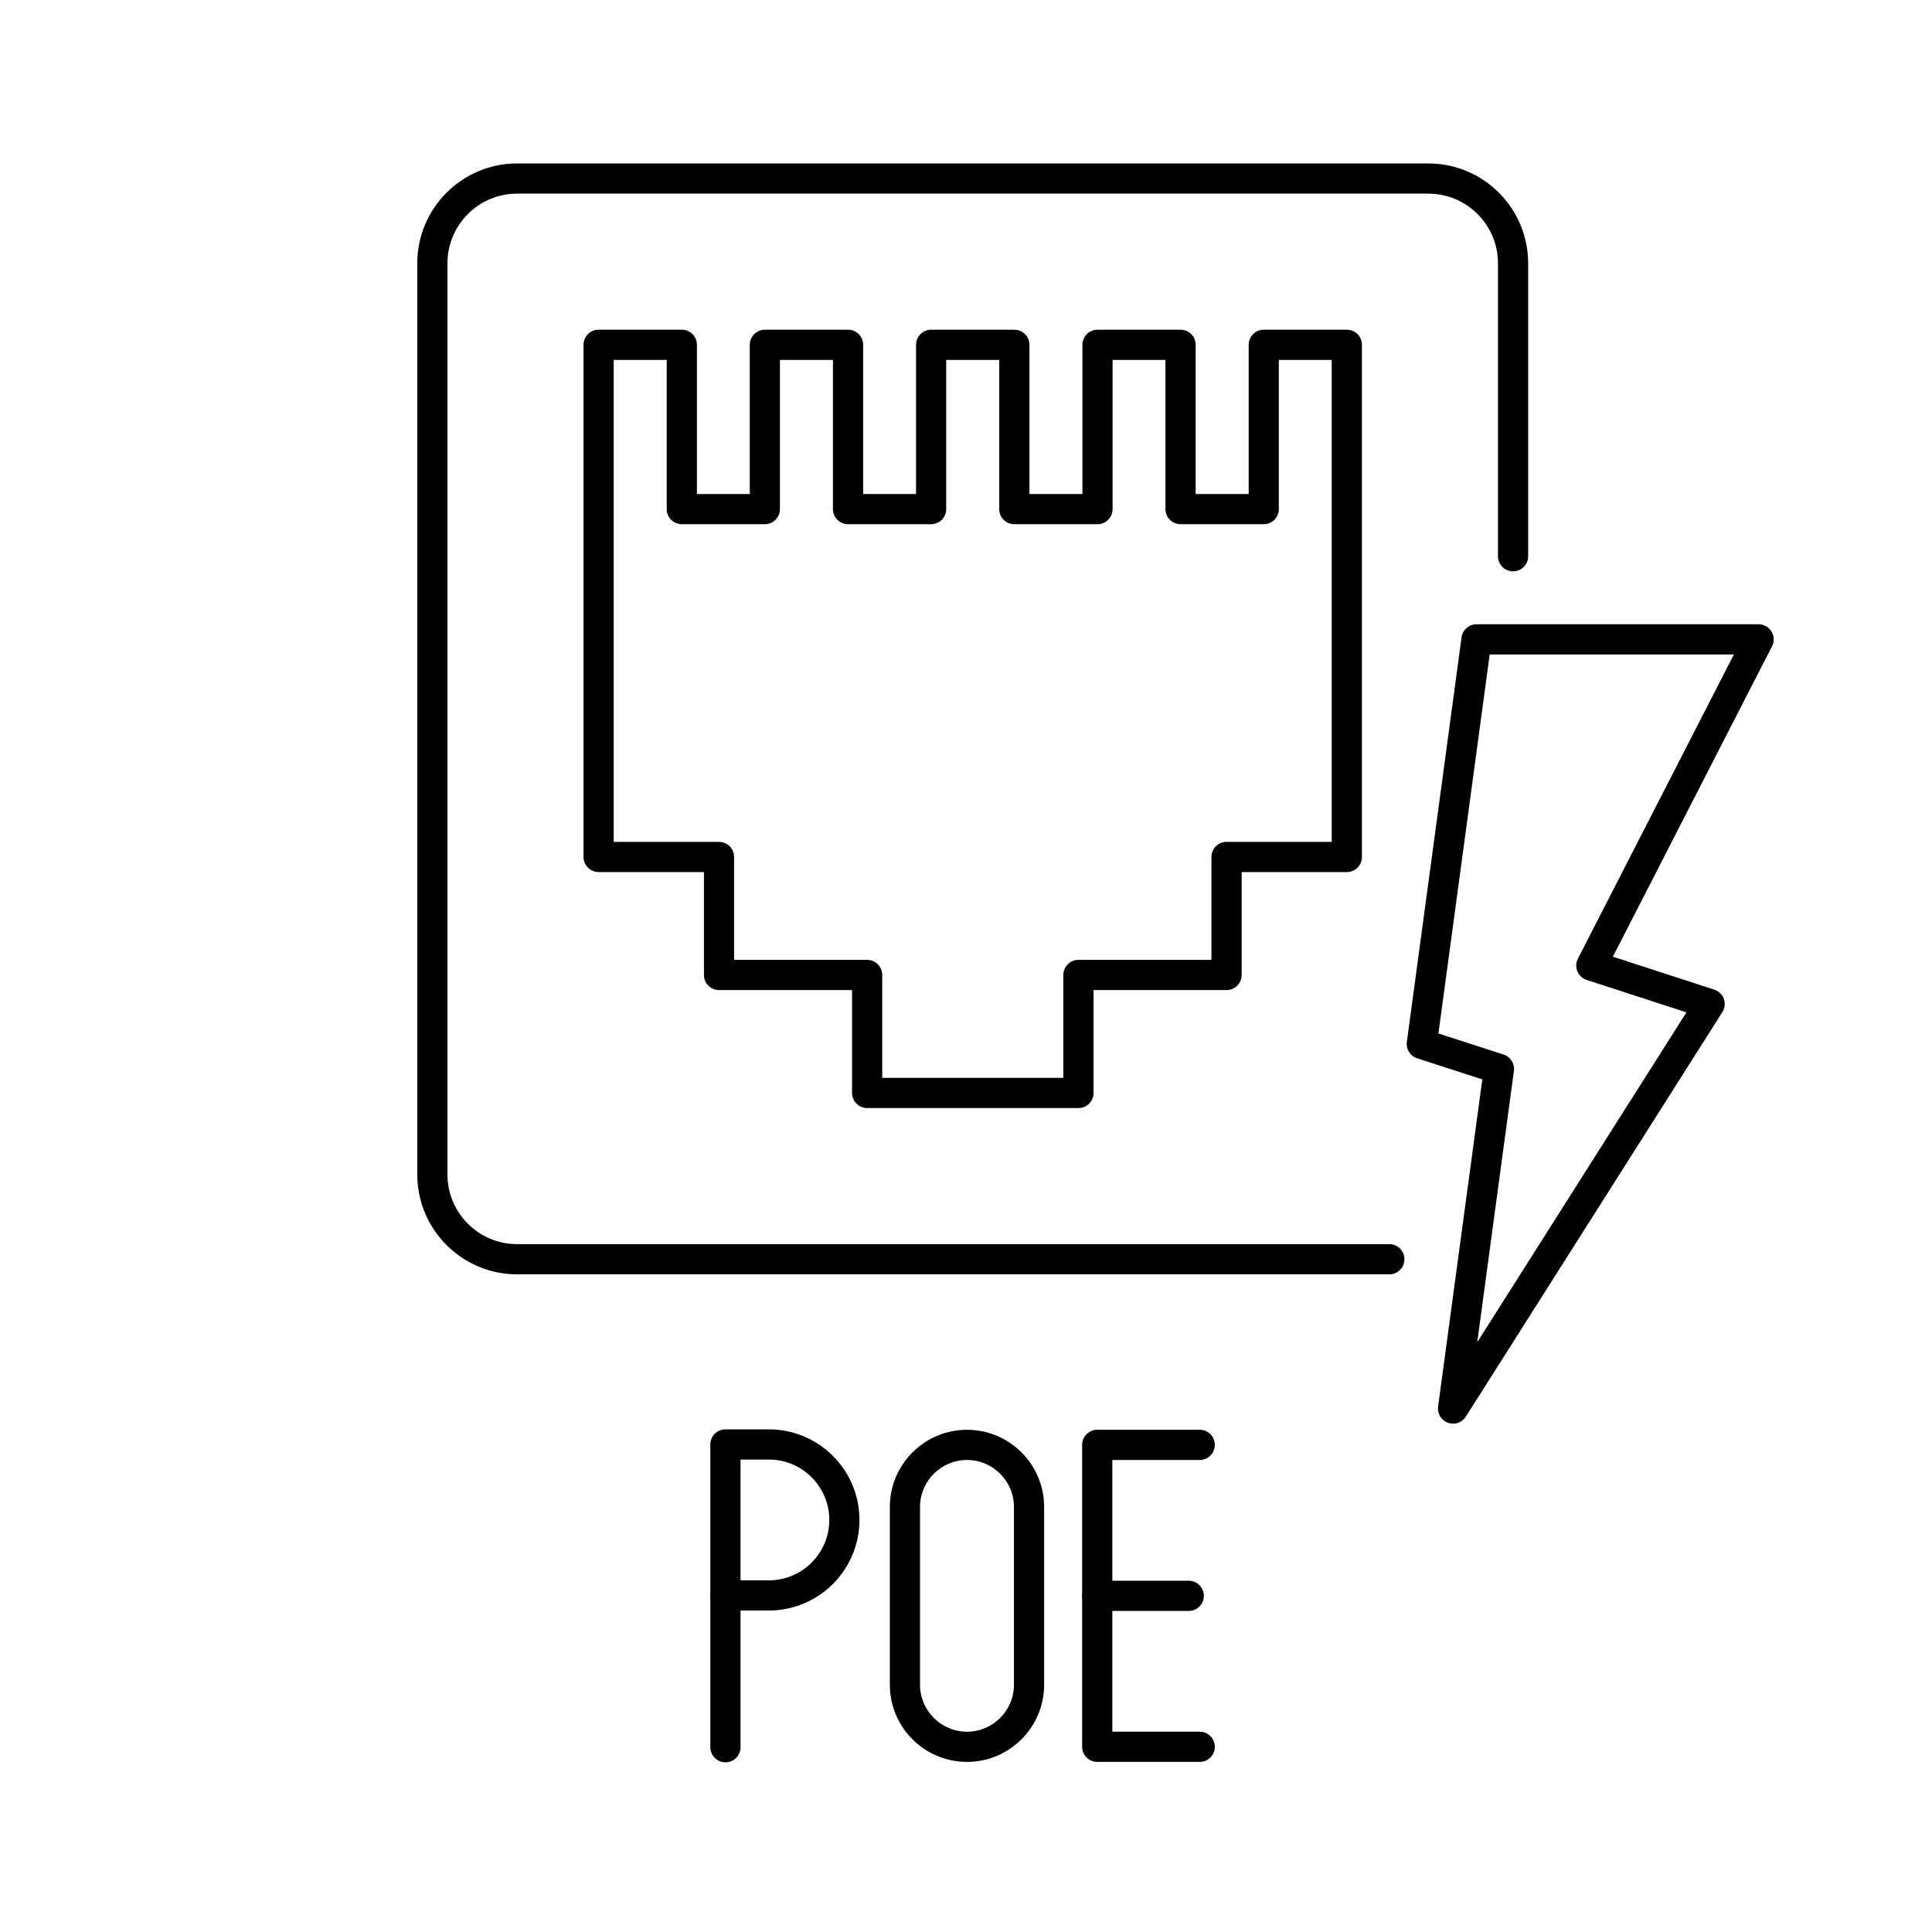 <?xml version="1.0" encoding="UTF-8"?><svg id="a" xmlns="http://www.w3.org/2000/svg" viewBox="0 0 128 128"><path d="M71.448,73.411h-13.997c-.553,0-1-.447-1-1v-6.817h-8.813c-.553,0-1-.447-1-1v-6.817h-6.977c-.553,0-1-.447-1-1V22.844c0-.553.447-1,1-1h5.512c.553,0,1,.447,1,1v9.885h3.502v-9.885c0-.553.447-1,1-1h5.512c.553,0,1,.447,1,1v9.885h3.503v-9.885c0-.553.447-1,1-1h5.512c.553,0,1,.447,1,1v9.885h3.512v-9.885c0-.553.447-1,1-1h5.502c.553,0,1,.447,1,1v9.885h3.512v-9.885c0-.553.447-1,1-1h5.503c.553,0,1,.447,1,1v33.933c0,.553-.447,1-1,1h-6.968v6.817c0,.553-.447,1-1,1h-8.813v6.817c0,.553-.447,1-1,1ZM58.451,71.411h11.997v-6.817c0-.553.447-1,1-1h8.813v-6.817c0-.553.447-1,1-1h6.968v-31.933h-3.503v9.885c0,.553-.447,1-1,1h-5.512c-.553,0-1-.447-1-1v-9.885h-3.502v9.885c0,.553-.447,1-1,1h-5.512c-.553,0-1-.447-1-1v-9.885h-3.512v9.885c0,.553-.447,1-1,1h-5.503c-.553,0-1-.447-1-1v-9.885h-3.512v9.885c0,.553-.447,1-1,1h-5.502c-.553,0-1-.447-1-1v-9.885h-3.512v31.933h6.977c.553,0,1,.447,1,1v6.817h8.813c.553,0,1,.447,1,1v6.817Z"/><path d="M92.047,84.427h-57.791c-3.644,0-6.61-2.966-6.61-6.61V17.439c0-3.644,2.966-6.61,6.61-6.61h60.378c3.644,0,6.61,2.966,6.61,6.61v19.413c0,.553-.447,1-1,1s-1-.447-1-1v-19.413c0-2.542-2.068-4.61-4.61-4.61h-60.378c-2.542,0-4.61,2.068-4.61,4.61v60.378c0,2.542,2.068,4.61,4.61,4.61h57.791c.553,0,1,.447,1,1s-.447,1-1,1Z"/><path d="M96.268,94.321c-.114,0-.231-.019-.343-.06-.441-.161-.711-.607-.648-1.073l2.93-21.675-4.317-1.398c-.46-.149-.747-.606-.683-1.085l3.625-26.804c.067-.496.49-.866.991-.866h18.689c.349,0,.672.182.854.478s.195.668.036.978l-10.545,20.567,6.72,2.184c.293.096.526.321.631.612.105.291.069.613-.096.874l-16.998,26.804c-.188.296-.51.465-.845.465ZM95.3,68.47l4.317,1.398c.46.149.747.606.683,1.085l-2.429,17.973,13.86-21.855-6.611-2.148c-.278-.091-.503-.299-.615-.569-.111-.272-.099-.577.035-.838l10.334-20.155h-16.178l-3.397,25.11Z"/><path d="M50.941,106.701h-2.88c-.553,0-1-.447-1-1v-10.002c0-.553.447-1,1-1h2.88c3.309,0,6.001,2.692,6.001,6.001s-2.692,6.001-6.001,6.001ZM49.062,104.701h1.88c2.206,0,4.001-1.795,4.001-4.001s-1.795-4.001-4.001-4.001h-1.88v8.002Z"/><path d="M48.062,116.758c-.553,0-1-.447-1-1v-10.002c0-.553.447-1,1-1s1,.447,1,1v10.002c0,.553-.447,1-1,1Z"/><path d="M64.066,116.73c-2.819,0-5.112-2.293-5.112-5.112v-11.779c0-2.819,2.293-5.112,5.112-5.112s5.111,2.293,5.111,5.112v11.779c0,2.819-2.293,5.112-5.111,5.112ZM64.066,96.727c-1.716,0-3.112,1.397-3.112,3.112v11.779c0,1.716,1.397,3.112,3.112,3.112s3.111-1.397,3.111-3.112v-11.779c0-1.716-1.395-3.112-3.111-3.112Z"/><path d="M79.485,116.73h-6.79c-.553,0-1-.447-1-1v-20.004c0-.553.447-1,1-1h6.79c.553,0,1,.447,1,1s-.447,1-1,1h-5.79v18.004h5.79c.553,0,1,.447,1,1s-.447,1-1,1Z"/><path d="M78.758,106.728h-6.062c-.553,0-1-.447-1-1s.447-1,1-1h6.062c.553,0,1,.447,1,1s-.447,1-1,1Z"/></svg>